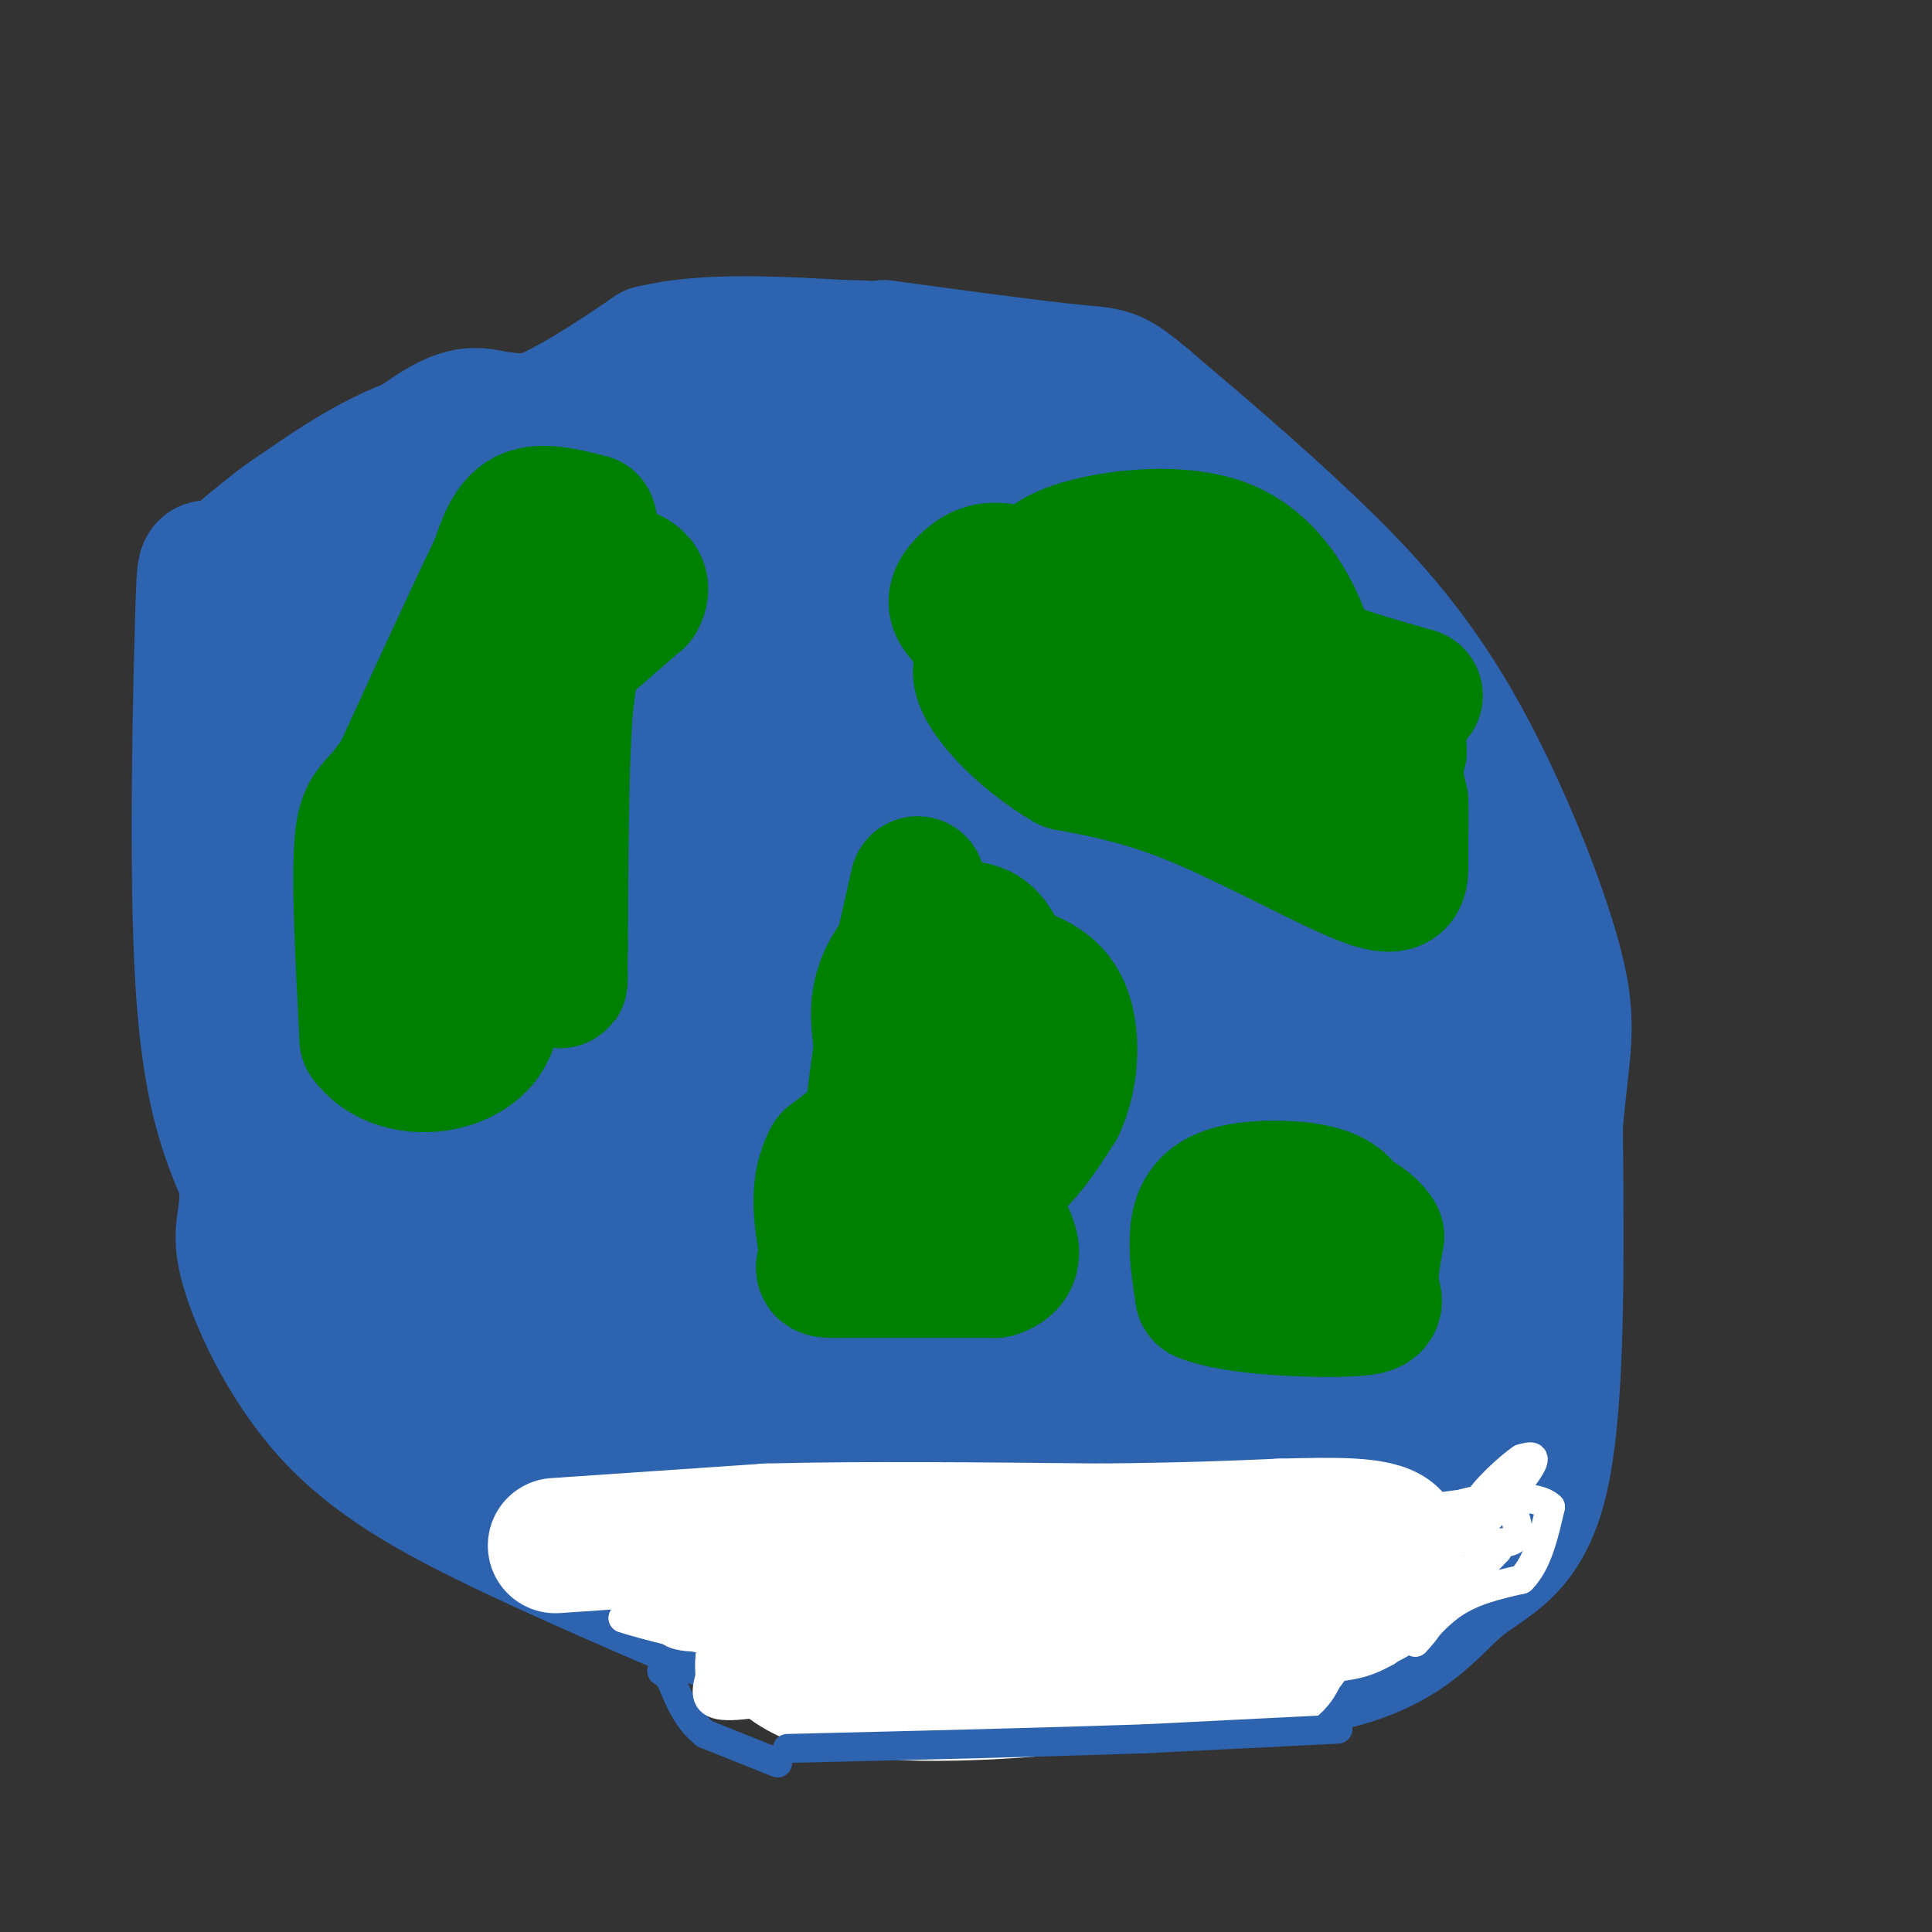 <svg viewBox='0 0 400 400' version='1.1' xmlns='http://www.w3.org/2000/svg' xmlns:xlink='http://www.w3.org/1999/xlink'><rect x="0" y="0" width="400" height="400" fill="#333333" stroke="none"/><g fill='none' stroke='#2d63af' stroke-width='28' stroke-linecap='round' stroke-linejoin='round'><path d='M180,86c-0.845,-1.696 -1.690,-3.393 -2,-4c-0.310,-0.607 -0.083,-0.125 -7,-1c-6.917,-0.875 -20.976,-3.107 -38,1c-17.024,4.107 -37.012,14.554 -57,25'/><path d='M76,107c-15.112,7.469 -24.391,13.641 -29,13c-4.609,-0.641 -4.549,-8.096 -5,7c-0.451,15.096 -1.415,52.742 0,76c1.415,23.258 5.207,32.129 9,41'/><path d='M51,244c0.777,8.629 -1.781,9.703 0,17c1.781,7.297 7.900,20.817 17,31c9.100,10.183 21.181,17.028 38,25c16.819,7.972 38.374,17.069 50,22c11.626,4.931 13.322,5.694 31,6c17.678,0.306 51.339,0.153 85,0'/><path d='M272,345c18.964,-3.405 23.875,-11.917 30,-17c6.125,-5.083 13.464,-6.738 17,-22c3.536,-15.262 3.268,-44.131 3,-73'/><path d='M322,233c1.367,-16.231 3.284,-20.309 0,-33c-3.284,-12.691 -11.769,-33.994 -21,-50c-9.231,-16.006 -19.209,-26.716 -30,-37c-10.791,-10.284 -22.396,-20.142 -34,-30'/><path d='M237,83c-6.889,-5.778 -7.111,-5.222 -15,-6c-7.889,-0.778 -23.444,-2.889 -39,-5'/><path d='M183,72c8.067,3.000 47.733,13.000 69,27c21.267,14.000 24.133,32.000 27,50'/><path d='M279,149c4.012,11.393 0.542,14.875 1,19c0.458,4.125 4.845,8.893 7,19c2.155,10.107 2.077,25.554 2,41'/><path d='M289,228c1.139,-4.738 2.986,-37.085 5,-49c2.014,-11.915 4.196,-3.400 6,1c1.804,4.400 3.230,4.686 4,8c0.770,3.314 0.885,9.657 1,16'/><path d='M305,204c-0.031,6.166 -0.610,13.580 -2,17c-1.390,3.420 -3.592,2.846 -9,2c-5.408,-0.846 -14.021,-1.963 -22,-4c-7.979,-2.037 -15.324,-4.993 -23,-13c-7.676,-8.007 -15.682,-21.066 -27,-26c-11.318,-4.934 -25.947,-1.745 -24,-1c1.947,0.745 20.470,-0.955 29,-2c8.530,-1.045 7.066,-1.435 7,-5c-0.066,-3.565 1.267,-10.304 0,-14c-1.267,-3.696 -5.133,-4.348 -9,-5'/><path d='M225,153c-6.016,-0.585 -16.556,0.454 -30,6c-13.444,5.546 -29.794,15.601 -37,22c-7.206,6.399 -5.269,9.141 -8,11c-2.731,1.859 -10.130,2.833 1,4c11.130,1.167 40.788,2.527 58,2c17.212,-0.527 21.978,-2.939 26,-6c4.022,-3.061 7.301,-6.769 8,-13c0.699,-6.231 -1.182,-14.985 -2,-22c-0.818,-7.015 -0.572,-12.290 -4,-17c-3.428,-4.710 -10.528,-8.855 -14,-12c-3.472,-3.145 -3.314,-5.289 -10,-2c-6.686,3.289 -20.216,12.009 -28,20c-7.784,7.991 -9.821,15.251 -10,30c-0.179,14.749 1.499,36.988 3,46c1.501,9.012 2.825,4.797 7,2c4.175,-2.797 11.201,-4.176 18,-13c6.799,-8.824 13.371,-25.093 16,-35c2.629,-9.907 1.314,-13.454 0,-17'/><path d='M219,159c-0.854,-3.507 -2.989,-3.774 -5,-5c-2.011,-1.226 -3.897,-3.411 -14,0c-10.103,3.411 -28.422,12.418 -39,21c-10.578,8.582 -13.415,16.740 -16,27c-2.585,10.260 -4.920,22.622 -6,29c-1.080,6.378 -0.907,6.771 3,10c3.907,3.229 11.546,9.293 27,4c15.454,-5.293 38.722,-21.941 51,-32c12.278,-10.059 13.566,-13.527 15,-22c1.434,-8.473 3.015,-21.951 4,-29c0.985,-7.049 1.374,-7.668 -3,-13c-4.374,-5.332 -13.509,-15.379 -20,-20c-6.491,-4.621 -10.336,-3.818 -17,-4c-6.664,-0.182 -16.146,-1.348 -26,1c-9.854,2.348 -20.079,8.212 -29,16c-8.921,7.788 -16.538,17.502 -22,26c-5.462,8.498 -8.767,15.780 -9,25c-0.233,9.220 2.608,20.379 8,28c5.392,7.621 13.336,11.706 30,14c16.664,2.294 42.047,2.798 56,-1c13.953,-3.798 16.477,-11.899 19,-20'/><path d='M226,214c5.672,-10.229 10.351,-25.801 12,-37c1.649,-11.199 0.268,-18.023 0,-24c-0.268,-5.977 0.579,-11.106 -2,-19c-2.579,-7.894 -8.583,-18.555 -11,-23c-2.417,-4.445 -1.247,-2.676 -7,-3c-5.753,-0.324 -18.429,-2.743 -33,1c-14.571,3.743 -31.037,13.647 -41,20c-9.963,6.353 -13.422,9.156 -18,25c-4.578,15.844 -10.274,44.730 -12,57c-1.726,12.270 0.517,7.922 7,10c6.483,2.078 17.207,10.580 25,15c7.793,4.420 12.655,4.759 19,5c6.345,0.241 14.174,0.386 20,0c5.826,-0.386 9.650,-1.303 14,-5c4.350,-3.697 9.225,-10.174 11,-19c1.775,-8.826 0.450,-20.001 0,-30c-0.450,-9.999 -0.027,-18.822 -2,-29c-1.973,-10.178 -6.344,-21.711 -12,-28c-5.656,-6.289 -12.599,-7.335 -18,-8c-5.401,-0.665 -9.262,-0.948 -14,0c-4.738,0.948 -10.354,3.128 -16,8c-5.646,4.872 -11.323,12.436 -17,20'/><path d='M131,150c-7.218,14.575 -16.761,41.013 -19,57c-2.239,15.987 2.828,21.523 6,25c3.172,3.477 4.450,4.894 9,5c4.550,0.106 12.370,-1.097 17,-2c4.630,-0.903 6.068,-1.504 11,-6c4.932,-4.496 13.358,-12.888 17,-18c3.642,-5.112 2.500,-6.946 1,-13c-1.500,-6.054 -3.358,-16.328 -5,-23c-1.642,-6.672 -3.070,-9.742 -6,-10c-2.930,-0.258 -7.364,2.297 -9,7c-1.636,4.703 -0.474,11.554 0,15c0.474,3.446 0.259,3.487 1,3c0.741,-0.487 2.438,-1.504 5,-2c2.562,-0.496 5.987,-0.473 8,-12c2.013,-11.527 2.612,-34.605 2,-46c-0.612,-11.395 -2.434,-11.106 -4,-13c-1.566,-1.894 -2.876,-5.970 -7,-4c-4.124,1.970 -11.062,9.985 -18,18'/><path d='M140,131c-5.488,12.661 -10.208,35.314 -12,48c-1.792,12.686 -0.657,15.405 1,18c1.657,2.595 3.837,5.064 5,3c1.163,-2.064 1.309,-8.663 1,-13c-0.309,-4.337 -1.072,-6.414 -5,-5c-3.928,1.414 -11.022,6.317 -16,16c-4.978,9.683 -7.840,24.145 0,16c7.840,-8.145 26.383,-38.899 34,-54c7.617,-15.101 4.309,-14.551 1,-14'/><path d='M149,146c-0.868,-6.001 -3.536,-14.003 -7,-20c-3.464,-5.997 -7.722,-9.989 3,-12c10.722,-2.011 36.425,-2.041 48,-3c11.575,-0.959 9.021,-2.845 8,-6c-1.021,-3.155 -0.511,-7.577 0,-12'/><path d='M201,93c-0.155,-3.345 -0.542,-5.708 -4,-9c-3.458,-3.292 -9.988,-7.512 -24,-4c-14.012,3.512 -35.506,14.756 -57,26'/><path d='M116,106c-17.044,2.667 -31.156,-3.667 -39,5c-7.844,8.667 -9.422,32.333 -11,56'/><path d='M66,167c-4.631,23.262 -10.708,53.417 0,77c10.708,23.583 38.202,40.595 53,50c14.798,9.405 16.899,11.202 19,13'/><path d='M138,307c3.781,3.236 3.735,4.826 6,6c2.265,1.174 6.841,1.931 5,-2c-1.841,-3.931 -10.097,-12.552 -22,-18c-11.903,-5.448 -27.451,-7.724 -43,-10'/><path d='M84,283c-9.061,-2.644 -10.212,-4.255 -3,0c7.212,4.255 22.788,14.376 36,22c13.212,7.624 24.061,12.750 33,13c8.939,0.250 15.970,-4.375 23,-9'/><path d='M173,309c6.560,-1.452 11.458,-0.583 9,0c-2.458,0.583 -12.274,0.881 -18,3c-5.726,2.119 -7.363,6.060 -9,10'/><path d='M155,322c-2.262,2.429 -3.417,3.500 6,5c9.417,1.500 29.405,3.429 46,2c16.595,-1.429 29.798,-6.214 43,-11'/><path d='M250,318c-2.417,-1.929 -29.958,-1.250 -40,1c-10.042,2.250 -2.583,6.071 3,8c5.583,1.929 9.292,1.964 13,2'/><path d='M226,329c4.846,0.877 10.462,2.069 16,1c5.538,-1.069 11.000,-4.400 15,-6c4.000,-1.600 6.538,-1.469 8,-5c1.462,-3.531 1.846,-10.723 5,-15c3.154,-4.277 9.077,-5.638 15,-7'/><path d='M285,297c4.321,-3.405 7.625,-8.417 9,-9c1.375,-0.583 0.821,3.262 -3,9c-3.821,5.738 -10.911,13.369 -18,21'/><path d='M273,318c0.574,4.142 11.010,3.997 18,2c6.990,-1.997 10.536,-5.845 15,-14c4.464,-8.155 9.847,-20.616 12,-31c2.153,-10.384 1.077,-18.692 0,-27'/><path d='M318,248c0.619,-10.107 2.167,-21.875 -2,-30c-4.167,-8.125 -14.048,-12.607 -24,-23c-9.952,-10.393 -19.976,-26.696 -30,-43'/><path d='M262,152c-4.940,-13.262 -2.292,-24.917 -2,-28c0.292,-3.083 -1.774,2.405 -5,4c-3.226,1.595 -7.613,-0.702 -12,-3'/><path d='M243,125c-8.961,-7.550 -25.362,-24.924 -20,-19c5.362,5.924 32.489,35.144 46,51c13.511,15.856 13.407,18.346 16,23c2.593,4.654 7.884,11.473 10,21c2.116,9.527 1.058,21.764 0,34'/><path d='M295,235c0.989,7.697 3.461,9.939 0,16c-3.461,6.061 -12.855,15.939 -17,13c-4.145,-2.939 -3.041,-18.697 -1,-19c2.041,-0.303 5.021,14.848 8,30'/><path d='M285,275c2.213,1.676 3.744,-9.132 5,-6c1.256,3.132 2.236,20.206 4,26c1.764,5.794 4.310,0.308 6,-13c1.690,-13.308 2.522,-34.439 0,-48c-2.522,-13.561 -8.398,-19.552 -13,-23c-4.602,-3.448 -7.931,-4.351 -11,-1c-3.069,3.351 -5.877,10.958 -7,17c-1.123,6.042 -0.562,10.521 0,15'/><path d='M269,242c0.303,7.079 1.059,17.277 1,3c-0.059,-14.277 -0.934,-53.029 -2,-67c-1.066,-13.971 -2.324,-3.162 -6,7c-3.676,10.162 -9.769,19.676 -13,34c-3.231,14.324 -3.598,33.458 -2,33c1.598,-0.458 5.161,-20.508 7,-40c1.839,-19.492 1.954,-38.426 2,-44c0.046,-5.574 0.023,2.213 0,10'/><path d='M256,178c0.196,27.766 0.685,92.180 3,109c2.315,16.820 6.456,-13.956 9,-32c2.544,-18.044 3.493,-23.358 0,-10c-3.493,13.358 -11.426,45.388 -15,54c-3.574,8.612 -2.787,-6.194 -2,-21'/><path d='M251,278c-0.191,-4.131 0.333,-3.960 -6,-4c-6.333,-0.040 -19.521,-0.293 -31,2c-11.479,2.293 -21.247,7.131 -8,8c13.247,0.869 49.510,-2.231 56,-2c6.490,0.231 -16.791,3.793 -31,8c-14.209,4.207 -19.345,9.059 -20,11c-0.655,1.941 3.173,0.970 7,0'/><path d='M218,301c11.498,-1.415 36.742,-4.953 34,-6c-2.742,-1.047 -33.471,0.397 -53,3c-19.529,2.603 -27.860,6.364 -23,5c4.860,-1.364 22.910,-7.855 29,-11c6.090,-3.145 0.220,-2.946 -5,-2c-5.220,0.946 -9.790,2.639 -11,4c-1.210,1.361 0.940,2.389 7,-2c6.060,-4.389 16.030,-14.194 26,-24'/><path d='M222,268c11.585,-11.648 27.547,-28.768 33,-36c5.453,-7.232 0.395,-4.577 -5,0c-5.395,4.577 -11.129,11.076 -19,24c-7.871,12.924 -17.879,32.272 -17,30c0.879,-2.272 12.644,-26.164 18,-40c5.356,-13.836 4.302,-17.616 4,-20c-0.302,-2.384 0.150,-3.373 -7,1c-7.150,4.373 -21.900,14.106 -33,26c-11.100,11.894 -18.550,25.947 -26,40'/><path d='M170,293c-1.460,4.281 7.889,-5.015 14,-17c6.111,-11.985 8.983,-26.657 2,-11c-6.983,15.657 -23.821,61.643 -28,53c-4.179,-8.643 4.303,-71.915 7,-91c2.697,-19.085 -0.389,6.015 -1,18c-0.611,11.985 1.254,10.853 3,11c1.746,0.147 3.373,1.574 5,3'/><path d='M172,259c9.969,0.365 32.393,-0.223 47,-2c14.607,-1.777 21.398,-4.743 27,-6c5.602,-1.257 10.014,-0.806 14,-6c3.986,-5.194 7.547,-16.035 1,-7c-6.547,9.035 -23.201,37.944 -35,41c-11.799,3.056 -18.742,-19.742 -23,-30c-4.258,-10.258 -5.832,-7.976 -13,-7c-7.168,0.976 -19.930,0.647 -32,4c-12.070,3.353 -23.449,10.386 -29,15c-5.551,4.614 -5.276,6.807 -5,9'/><path d='M124,270c7.230,3.022 27.804,6.078 36,7c8.196,0.922 4.014,-0.290 4,3c-0.014,3.290 4.139,11.083 1,9c-3.139,-2.083 -13.569,-14.041 -24,-26'/><path d='M141,263c-5.566,-5.828 -7.482,-7.397 -9,0c-1.518,7.397 -2.640,23.761 -7,25c-4.360,1.239 -11.960,-12.646 -18,-28c-6.040,-15.354 -10.520,-32.177 -15,-49'/><path d='M92,211c-1.753,0.904 1.365,27.665 1,38c-0.365,10.335 -4.214,4.244 -7,5c-2.786,0.756 -4.510,8.359 -5,-4c-0.490,-12.359 0.255,-44.679 1,-77'/><path d='M82,173c9.437,-23.255 32.530,-42.893 41,-44c8.470,-1.107 2.319,16.317 -2,33c-4.319,16.683 -6.805,32.624 -8,33c-1.195,0.376 -1.097,-14.812 -1,-30'/><path d='M112,165c-0.627,-4.938 -1.696,-2.285 -3,-1c-1.304,1.285 -2.844,1.200 -2,10c0.844,8.800 4.074,26.485 3,40c-1.074,13.515 -6.450,22.862 -8,28c-1.550,5.138 0.725,6.069 3,7'/><path d='M105,249c4.898,-1.022 15.643,-7.078 22,-7c6.357,0.078 8.327,6.290 1,-6c-7.327,-12.290 -23.951,-43.083 -31,-61c-7.049,-17.917 -4.525,-22.959 -2,-28'/><path d='M95,147c-1.298,-5.310 -3.542,-4.583 -2,-6c1.542,-1.417 6.869,-4.976 8,-7c1.131,-2.024 -1.935,-2.512 -5,-3'/><path d='M96,131c-0.642,-1.203 0.253,-2.712 -5,-4c-5.253,-1.288 -16.656,-2.356 3,-3c19.656,-0.644 70.369,-0.866 90,-1c19.631,-0.134 8.180,-0.181 4,-2c-4.180,-1.819 -1.090,-5.409 2,-9'/><path d='M190,112c-0.464,-5.762 -2.625,-15.667 -8,-20c-5.375,-4.333 -13.964,-3.095 -17,-3c-3.036,0.095 -0.518,-0.952 2,-2'/><path d='M167,87c1.333,-3.111 3.667,-9.889 3,-13c-0.667,-3.111 -4.333,-2.556 -8,-2'/><path d='M162,72c-3.488,-0.488 -8.208,-0.708 -15,2c-6.792,2.708 -15.655,8.345 -23,11c-7.345,2.655 -13.173,2.327 -19,2'/><path d='M105,87c-4.655,-0.405 -6.792,-2.417 -13,1c-6.208,3.417 -16.488,12.262 -22,16c-5.512,3.738 -6.256,2.369 -7,1'/><path d='M63,105c-3.167,1.667 -7.583,5.333 -12,9'/><path d='M51,114c3.022,-2.511 16.578,-13.289 28,-19c11.422,-5.711 20.711,-6.356 30,-7'/><path d='M109,88c9.333,-3.667 17.667,-9.333 26,-15'/><path d='M135,73c11.000,-2.667 25.500,-1.833 40,-1'/><path d='M175,72c7.167,0.000 5.083,0.500 3,1'/></g>
<g fill='none' stroke='#008000' stroke-width='28' stroke-linecap='round' stroke-linejoin='round'><path d='M122,108c-4.917,-1.250 -9.833,-2.500 -13,-1c-3.167,1.500 -4.583,5.750 -6,10'/><path d='M103,117c-4.333,8.833 -12.167,25.917 -20,43'/><path d='M83,160c-4.933,7.978 -7.267,6.422 -8,14c-0.733,7.578 0.133,24.289 1,41'/><path d='M76,215c5.622,7.756 19.178,6.644 24,0c4.822,-6.644 0.911,-18.822 -3,-31'/><path d='M97,184c-0.833,-9.083 -1.417,-16.292 1,-23c2.417,-6.708 7.833,-12.917 14,-19c6.167,-6.083 13.083,-12.042 20,-18'/><path d='M132,124c2.274,-4.012 -2.042,-5.042 -5,-6c-2.958,-0.958 -4.560,-1.845 -6,3c-1.440,4.845 -2.720,15.423 -4,26'/><path d='M117,147c-0.833,12.500 -0.917,30.750 -1,49'/><path d='M116,196c-0.167,9.167 -0.083,7.583 0,6'/><path d='M202,130c-1.875,-1.649 -3.750,-3.298 -4,-5c-0.250,-1.702 1.125,-3.458 3,-5c1.875,-1.542 4.250,-2.869 10,-1c5.750,1.869 14.875,6.935 24,12'/><path d='M235,131c5.126,4.003 5.941,8.011 15,12c9.059,3.989 26.362,7.959 34,10c7.638,2.041 5.611,2.155 5,4c-0.611,1.845 0.195,5.423 1,9'/><path d='M290,166c0.126,3.638 -0.059,8.233 0,12c0.059,3.767 0.362,6.707 -7,4c-7.362,-2.707 -22.389,-11.059 -34,-16c-11.611,-4.941 -19.805,-6.470 -28,-8'/><path d='M221,158c-9.156,-5.289 -18.044,-14.511 -18,-19c0.044,-4.489 9.022,-4.244 18,-4'/><path d='M221,135c7.429,-0.155 17.000,1.458 16,0c-1.000,-1.458 -12.571,-5.988 -18,-9c-5.429,-3.012 -4.714,-4.506 -4,-6'/><path d='M215,120c0.182,-2.300 2.636,-5.049 10,-7c7.364,-1.951 19.636,-3.102 28,0c8.364,3.102 12.818,10.458 15,15c2.182,4.542 2.091,6.271 2,8'/><path d='M270,136c4.167,2.667 13.583,5.333 23,8'/><path d='M280,253c-1.137,-2.375 -2.274,-4.750 -7,-6c-4.726,-1.250 -13.042,-1.375 -18,0c-4.958,1.375 -6.560,4.250 -7,8c-0.440,3.750 0.280,8.375 1,13'/><path d='M249,268c6.655,2.798 22.792,3.292 30,3c7.208,-0.292 5.488,-1.369 5,-4c-0.488,-2.631 0.256,-6.815 1,-11'/><path d='M285,256c-1.667,-3.000 -6.333,-5.000 -11,-7'/><path d='M190,183c0.000,0.000 -7.000,31.000 -7,31'/><path d='M183,214c-1.933,11.400 -3.267,24.400 -3,30c0.267,5.600 2.133,3.800 4,2'/><path d='M184,246c4.400,0.800 13.400,1.800 20,-1c6.600,-2.800 10.800,-9.400 15,-16'/><path d='M219,229c3.044,-6.578 3.156,-15.022 1,-20c-2.156,-4.978 -6.578,-6.489 -11,-8'/><path d='M209,201c-2.450,-3.015 -3.076,-6.554 -6,-8c-2.924,-1.446 -8.144,-0.800 -11,0c-2.856,0.800 -3.346,1.754 -5,4c-1.654,2.246 -4.473,5.785 -5,11c-0.527,5.215 1.236,12.108 3,19'/><path d='M185,227c1.774,5.214 4.708,8.750 7,11c2.292,2.250 3.940,3.214 6,1c2.060,-2.214 4.530,-7.607 7,-13'/><path d='M205,226c0.762,-3.274 -0.833,-4.958 -2,-6c-1.167,-1.042 -1.905,-1.440 -7,2c-5.095,3.440 -14.548,10.720 -24,18'/><path d='M172,240c-3.738,6.845 -1.083,14.958 -1,19c0.083,4.042 -2.405,4.012 3,4c5.405,-0.012 18.702,-0.006 32,0'/><path d='M206,263c5.500,-1.667 3.250,-5.833 1,-10'/></g>
<g fill='none' stroke='#ffffff' stroke-width='28' stroke-linecap='round' stroke-linejoin='round'><path d='M115,320c0.000,0.000 44.000,-3.000 44,-3'/><path d='M159,317c18.833,-0.500 43.917,-0.250 69,0'/><path d='M228,317c17.667,-0.167 27.333,-0.583 37,-1'/><path d='M265,316c11.044,-0.289 20.156,-0.511 23,2c2.844,2.511 -0.578,7.756 -4,13'/><path d='M284,331c-7.667,1.833 -24.833,-0.083 -42,-2'/><path d='M242,329c-7.200,1.022 -4.200,4.578 -10,6c-5.800,1.422 -20.400,0.711 -35,0'/><path d='M197,335c-9.756,0.222 -16.644,0.778 -21,0c-4.356,-0.778 -6.178,-2.889 -8,-5'/><path d='M168,330c-3.000,-0.500 -6.500,0.750 -10,2'/><path d='M158,332c-2.112,0.440 -2.391,0.541 -1,4c1.391,3.459 4.451,10.278 17,13c12.549,2.722 34.585,1.349 47,0c12.415,-1.349 15.207,-2.675 18,-4'/><path d='M239,345c8.311,-2.089 20.089,-5.311 25,-6c4.911,-0.689 2.956,1.156 1,3'/><path d='M265,342c-0.067,1.311 -0.733,3.089 -4,4c-3.267,0.911 -9.133,0.956 -15,1'/><path d='M246,347c-3.167,0.167 -3.583,0.083 -4,0'/></g>
<g fill='none' stroke='#2d63af' stroke-width='6' stroke-linecap='round' stroke-linejoin='round'><path d='M277,358c0.000,0.000 -40.000,2.000 -40,2'/><path d='M237,360c-19.000,0.667 -46.500,1.333 -74,2'/><path d='M161,365c0.000,0.000 -15.000,-6.000 -15,-6'/><path d='M146,359c-3.667,-2.833 -5.333,-6.917 -7,-11'/><path d='M139,348c-1.500,-2.167 -1.750,-2.083 -2,-2'/></g>
<g fill='none' stroke='#ffffff' stroke-width='6' stroke-linecap='round' stroke-linejoin='round'><path d='M162,335c0.000,0.000 -6.000,0.000 -6,0'/><path d='M156,335c-1.619,0.690 -2.667,2.417 -4,1c-1.333,-1.417 -2.952,-5.976 -5,-8c-2.048,-2.024 -4.524,-1.512 -7,-1'/><path d='M140,327c-1.500,1.500 -1.750,5.750 -2,10'/><path d='M138,337c1.167,2.000 5.083,2.000 9,2'/><path d='M147,339c2.200,-0.311 3.200,-2.089 1,-3c-2.200,-0.911 -7.600,-0.956 -13,-1'/><path d='M135,335c-3.167,-0.167 -4.583,-0.083 -6,0'/><path d='M129,335c2.167,0.833 10.583,2.917 19,5'/><path d='M148,340c3.000,1.333 1.000,2.167 -1,3'/><path d='M147,343c-0.167,1.167 -0.083,2.583 0,4'/><path d='M147,347c-0.489,2.089 -1.711,5.311 2,6c3.711,0.689 12.356,-1.156 21,-3'/><path d='M170,350c5.933,-1.800 10.267,-4.800 17,-6c6.733,-1.200 15.867,-0.600 25,0'/><path d='M212,344c12.333,0.167 30.667,0.583 49,1'/><path d='M261,345c11.000,0.167 14.000,0.083 17,0'/><path d='M278,345c4.333,-0.500 6.667,-1.750 9,-3'/><path d='M287,342c3.667,-2.333 8.333,-6.667 13,-11'/><path d='M300,331c3.833,-3.500 6.917,-6.750 10,-10'/><path d='M310,321c-1.289,0.444 -9.511,6.556 -13,10c-3.489,3.444 -2.244,4.222 -1,5'/><path d='M296,336c-0.667,1.500 -1.833,2.750 -3,4'/><path d='M293,340c0.689,-0.933 3.911,-5.267 8,-8c4.089,-2.733 9.044,-3.867 14,-5'/><path d='M315,327c3.333,-3.333 4.667,-9.167 6,-15'/><path d='M321,312c-2.643,-2.750 -12.250,-2.125 -17,-1c-4.750,1.125 -4.643,2.750 -4,4c0.643,1.250 1.821,2.125 3,3'/><path d='M303,318c2.689,1.000 7.911,2.000 10,1c2.089,-1.000 1.044,-4.000 0,-7'/><path d='M313,312c-1.193,-2.008 -4.175,-3.528 -7,-1c-2.825,2.528 -5.491,9.104 -3,8c2.491,-1.104 10.140,-9.887 13,-14c2.860,-4.113 0.930,-3.557 -1,-3'/><path d='M315,302c-2.500,1.583 -8.250,7.042 -9,9c-0.750,1.958 3.500,0.417 3,0c-0.500,-0.417 -5.750,0.292 -11,1'/></g>
</svg>